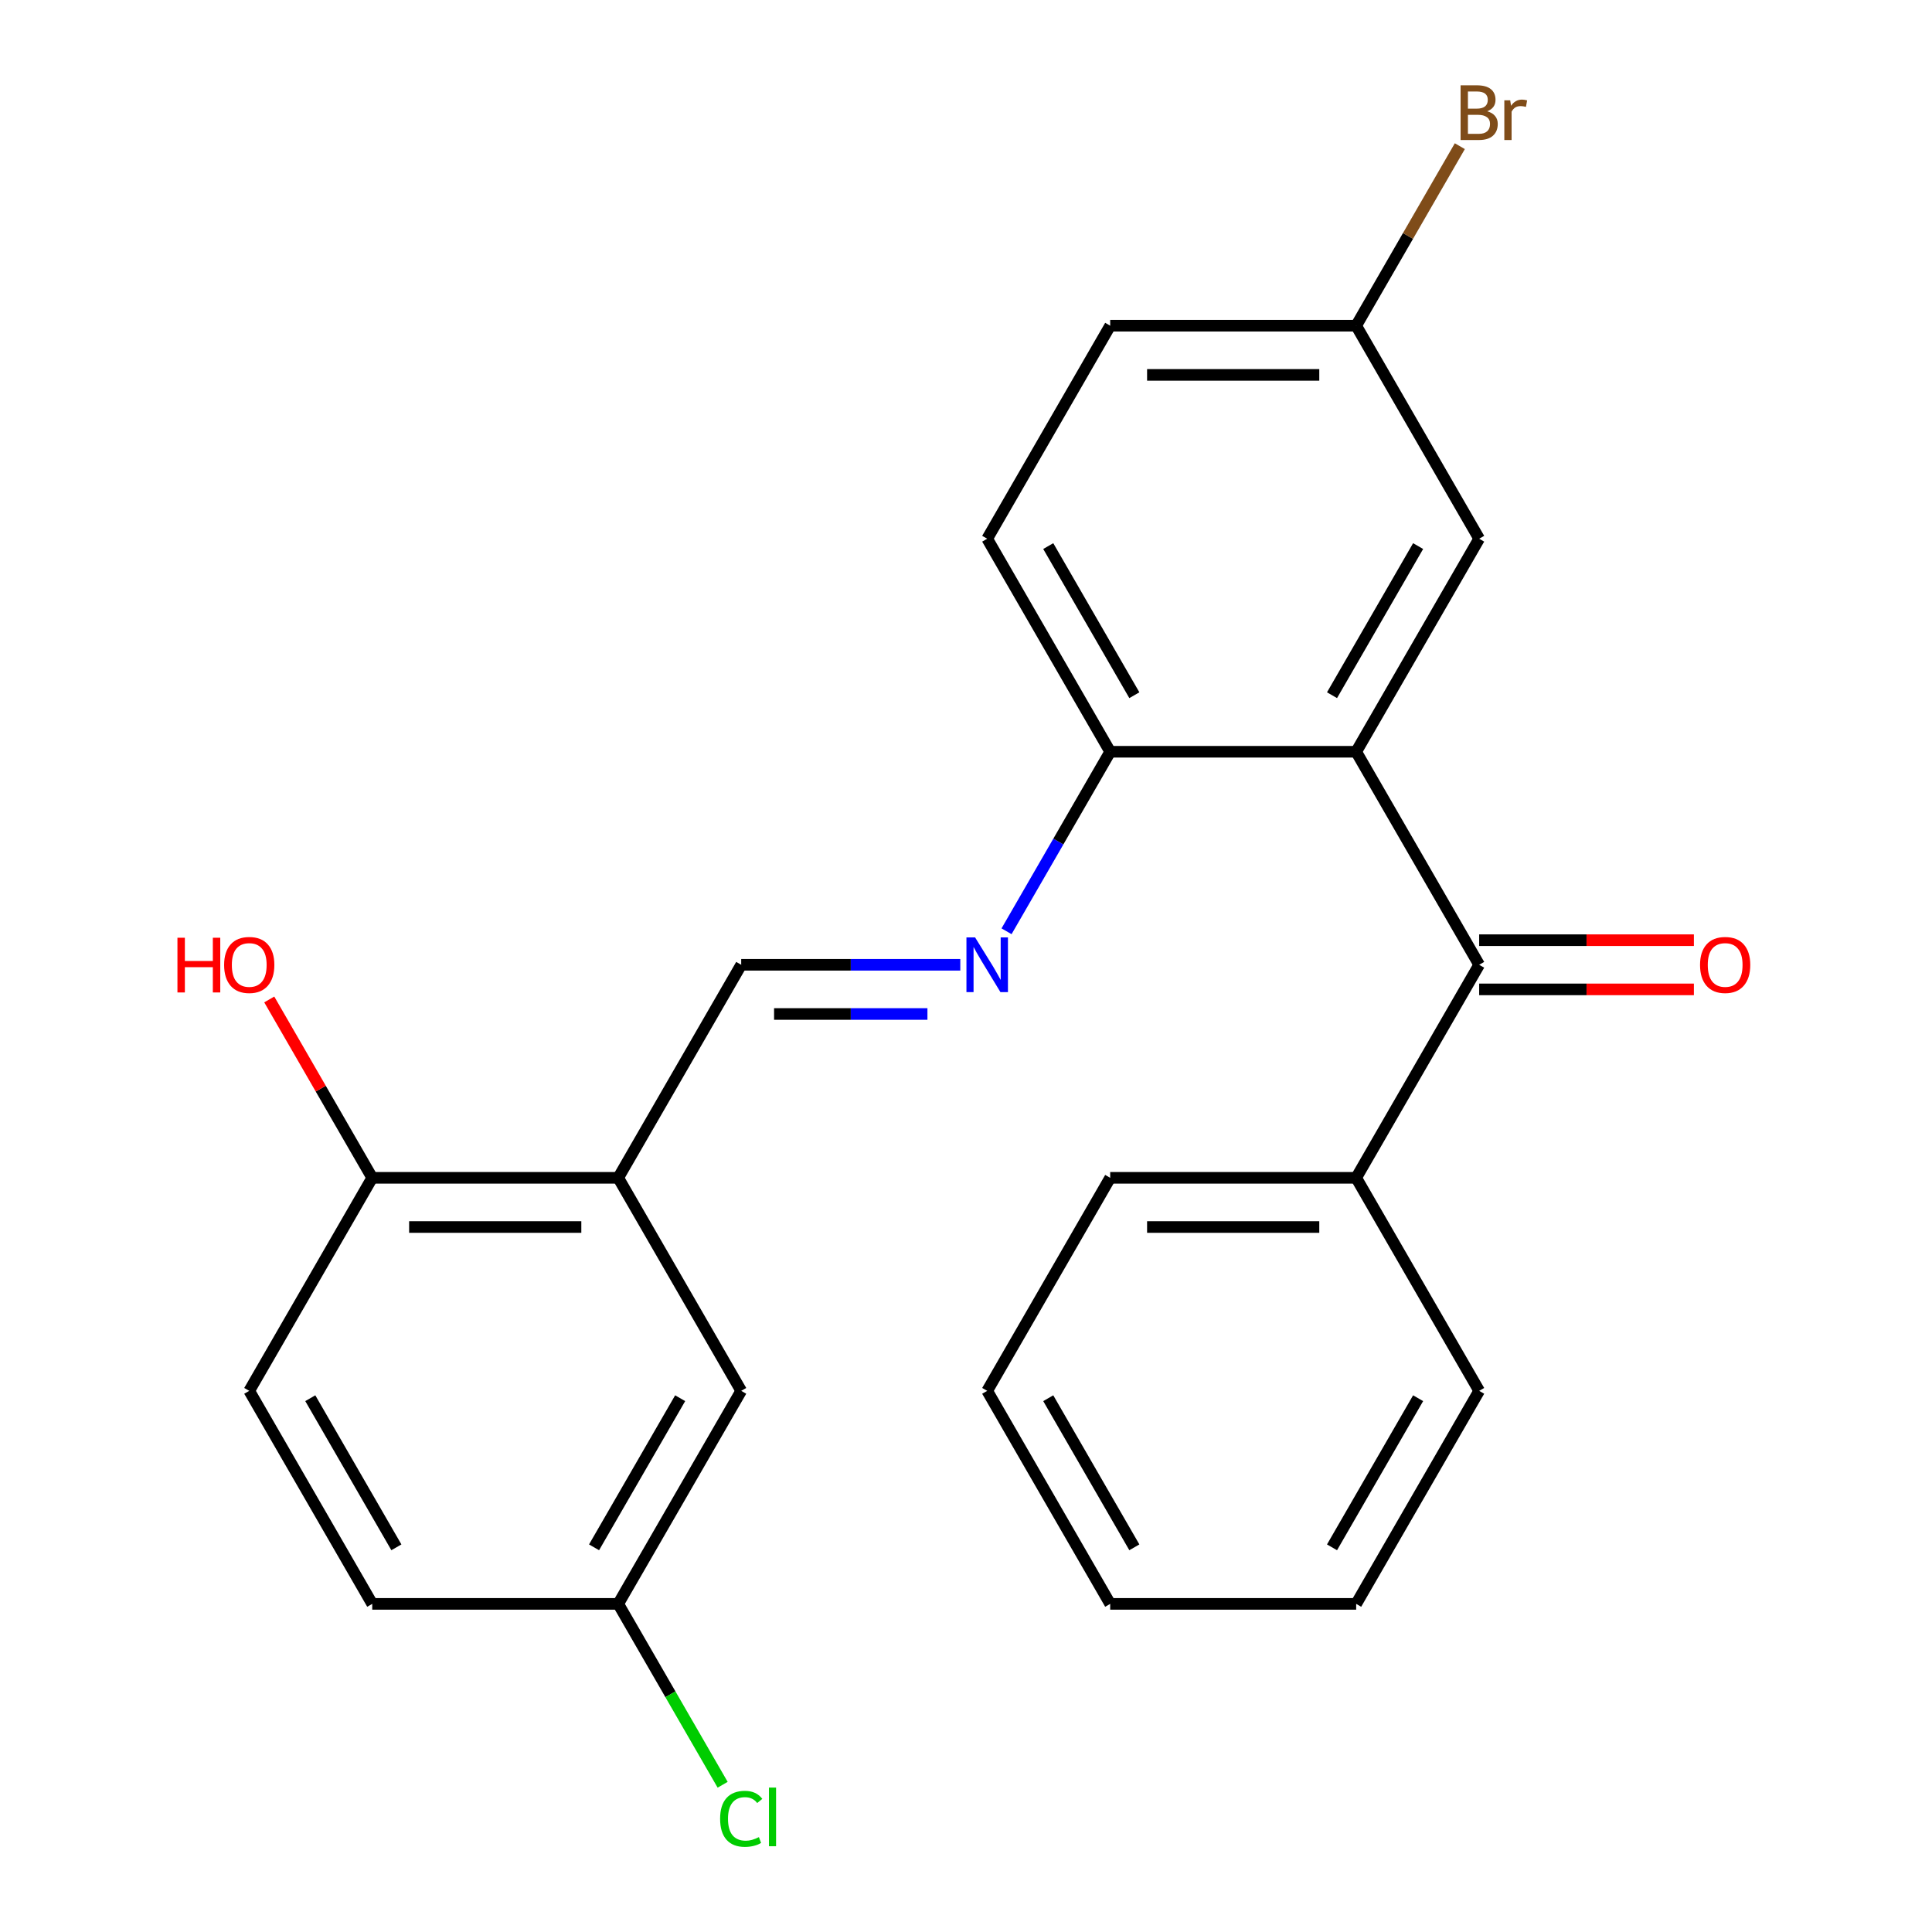 <?xml version='1.0' encoding='iso-8859-1'?>
<svg version='1.1' baseProfile='full'
              xmlns='http://www.w3.org/2000/svg'
                      xmlns:rdkit='http://www.rdkit.org/xml'
                      xmlns:xlink='http://www.w3.org/1999/xlink'
                  xml:space='preserve'
width='1000px' height='1000px' viewBox='0 0 1000 1000'>
<!-- END OF HEADER -->
<rect style='opacity:1.0;fill:#FFFFFF;stroke:none' width='1000' height='1000' x='0' y='0'> </rect>
<path class='bond-0' d='M 701.956,389.109 L 765.617,499.373' style='fill:none;fill-rule:evenodd;stroke:#000000;stroke-width:6px;stroke-linecap:butt;stroke-linejoin:miter;stroke-opacity:1' />
<path class='bond-3' d='M 701.956,389.109 L 574.634,389.109' style='fill:none;fill-rule:evenodd;stroke:#000000;stroke-width:6px;stroke-linecap:butt;stroke-linejoin:miter;stroke-opacity:1' />
<path class='bond-5' d='M 701.956,389.109 L 765.617,278.845' style='fill:none;fill-rule:evenodd;stroke:#000000;stroke-width:6px;stroke-linecap:butt;stroke-linejoin:miter;stroke-opacity:1' />
<path class='bond-5' d='M 689.452,359.837 L 734.015,282.652' style='fill:none;fill-rule:evenodd;stroke:#000000;stroke-width:6px;stroke-linecap:butt;stroke-linejoin:miter;stroke-opacity:1' />
<path class='bond-8' d='M 765.617,512.105 L 821.186,512.105' style='fill:none;fill-rule:evenodd;stroke:#000000;stroke-width:6px;stroke-linecap:butt;stroke-linejoin:miter;stroke-opacity:1' />
<path class='bond-8' d='M 821.186,512.105 L 876.756,512.105' style='fill:none;fill-rule:evenodd;stroke:#FF0000;stroke-width:6px;stroke-linecap:butt;stroke-linejoin:miter;stroke-opacity:1' />
<path class='bond-8' d='M 765.617,486.641 L 821.186,486.641' style='fill:none;fill-rule:evenodd;stroke:#000000;stroke-width:6px;stroke-linecap:butt;stroke-linejoin:miter;stroke-opacity:1' />
<path class='bond-8' d='M 821.186,486.641 L 876.756,486.641' style='fill:none;fill-rule:evenodd;stroke:#FF0000;stroke-width:6px;stroke-linecap:butt;stroke-linejoin:miter;stroke-opacity:1' />
<path class='bond-9' d='M 765.617,499.373 L 701.956,609.638' style='fill:none;fill-rule:evenodd;stroke:#000000;stroke-width:6px;stroke-linecap:butt;stroke-linejoin:miter;stroke-opacity:1' />
<path class='bond-1' d='M 520.985,482.03 L 547.809,435.57' style='fill:none;fill-rule:evenodd;stroke:#0000FF;stroke-width:6px;stroke-linecap:butt;stroke-linejoin:miter;stroke-opacity:1' />
<path class='bond-1' d='M 547.809,435.57 L 574.634,389.109' style='fill:none;fill-rule:evenodd;stroke:#000000;stroke-width:6px;stroke-linecap:butt;stroke-linejoin:miter;stroke-opacity:1' />
<path class='bond-4' d='M 497.049,499.373 L 440.35,499.373' style='fill:none;fill-rule:evenodd;stroke:#0000FF;stroke-width:6px;stroke-linecap:butt;stroke-linejoin:miter;stroke-opacity:1' />
<path class='bond-4' d='M 440.35,499.373 L 383.65,499.373' style='fill:none;fill-rule:evenodd;stroke:#000000;stroke-width:6px;stroke-linecap:butt;stroke-linejoin:miter;stroke-opacity:1' />
<path class='bond-4' d='M 480.039,524.838 L 440.35,524.838' style='fill:none;fill-rule:evenodd;stroke:#0000FF;stroke-width:6px;stroke-linecap:butt;stroke-linejoin:miter;stroke-opacity:1' />
<path class='bond-4' d='M 440.35,524.838 L 400.66,524.838' style='fill:none;fill-rule:evenodd;stroke:#000000;stroke-width:6px;stroke-linecap:butt;stroke-linejoin:miter;stroke-opacity:1' />
<path class='bond-2' d='M 319.989,609.638 L 383.65,499.373' style='fill:none;fill-rule:evenodd;stroke:#000000;stroke-width:6px;stroke-linecap:butt;stroke-linejoin:miter;stroke-opacity:1' />
<path class='bond-6' d='M 319.989,609.638 L 192.667,609.638' style='fill:none;fill-rule:evenodd;stroke:#000000;stroke-width:6px;stroke-linecap:butt;stroke-linejoin:miter;stroke-opacity:1' />
<path class='bond-6' d='M 300.891,635.102 L 211.765,635.102' style='fill:none;fill-rule:evenodd;stroke:#000000;stroke-width:6px;stroke-linecap:butt;stroke-linejoin:miter;stroke-opacity:1' />
<path class='bond-7' d='M 319.989,609.638 L 383.65,719.902' style='fill:none;fill-rule:evenodd;stroke:#000000;stroke-width:6px;stroke-linecap:butt;stroke-linejoin:miter;stroke-opacity:1' />
<path class='bond-10' d='M 574.634,389.109 L 510.972,278.845' style='fill:none;fill-rule:evenodd;stroke:#000000;stroke-width:6px;stroke-linecap:butt;stroke-linejoin:miter;stroke-opacity:1' />
<path class='bond-10' d='M 587.137,359.837 L 542.574,282.652' style='fill:none;fill-rule:evenodd;stroke:#000000;stroke-width:6px;stroke-linecap:butt;stroke-linejoin:miter;stroke-opacity:1' />
<path class='bond-12' d='M 765.617,278.845 L 701.956,168.581' style='fill:none;fill-rule:evenodd;stroke:#000000;stroke-width:6px;stroke-linecap:butt;stroke-linejoin:miter;stroke-opacity:1' />
<path class='bond-11' d='M 192.667,609.638 L 129.006,719.902' style='fill:none;fill-rule:evenodd;stroke:#000000;stroke-width:6px;stroke-linecap:butt;stroke-linejoin:miter;stroke-opacity:1' />
<path class='bond-18' d='M 192.667,609.638 L 166.016,563.477' style='fill:none;fill-rule:evenodd;stroke:#000000;stroke-width:6px;stroke-linecap:butt;stroke-linejoin:miter;stroke-opacity:1' />
<path class='bond-18' d='M 166.016,563.477 L 139.365,517.316' style='fill:none;fill-rule:evenodd;stroke:#FF0000;stroke-width:6px;stroke-linecap:butt;stroke-linejoin:miter;stroke-opacity:1' />
<path class='bond-13' d='M 383.65,719.902 L 319.989,830.166' style='fill:none;fill-rule:evenodd;stroke:#000000;stroke-width:6px;stroke-linecap:butt;stroke-linejoin:miter;stroke-opacity:1' />
<path class='bond-13' d='M 352.048,723.709 L 307.485,800.894' style='fill:none;fill-rule:evenodd;stroke:#000000;stroke-width:6px;stroke-linecap:butt;stroke-linejoin:miter;stroke-opacity:1' />
<path class='bond-19' d='M 701.956,609.638 L 574.634,609.638' style='fill:none;fill-rule:evenodd;stroke:#000000;stroke-width:6px;stroke-linecap:butt;stroke-linejoin:miter;stroke-opacity:1' />
<path class='bond-19' d='M 682.857,635.102 L 593.732,635.102' style='fill:none;fill-rule:evenodd;stroke:#000000;stroke-width:6px;stroke-linecap:butt;stroke-linejoin:miter;stroke-opacity:1' />
<path class='bond-20' d='M 701.956,609.638 L 765.617,719.902' style='fill:none;fill-rule:evenodd;stroke:#000000;stroke-width:6px;stroke-linecap:butt;stroke-linejoin:miter;stroke-opacity:1' />
<path class='bond-24' d='M 510.972,278.845 L 574.634,168.581' style='fill:none;fill-rule:evenodd;stroke:#000000;stroke-width:6px;stroke-linecap:butt;stroke-linejoin:miter;stroke-opacity:1' />
<path class='bond-26' d='M 129.006,719.902 L 192.667,830.166' style='fill:none;fill-rule:evenodd;stroke:#000000;stroke-width:6px;stroke-linecap:butt;stroke-linejoin:miter;stroke-opacity:1' />
<path class='bond-26' d='M 160.608,723.709 L 205.171,800.894' style='fill:none;fill-rule:evenodd;stroke:#000000;stroke-width:6px;stroke-linecap:butt;stroke-linejoin:miter;stroke-opacity:1' />
<path class='bond-15' d='M 701.956,168.581 L 574.634,168.581' style='fill:none;fill-rule:evenodd;stroke:#000000;stroke-width:6px;stroke-linecap:butt;stroke-linejoin:miter;stroke-opacity:1' />
<path class='bond-15' d='M 682.857,194.045 L 593.732,194.045' style='fill:none;fill-rule:evenodd;stroke:#000000;stroke-width:6px;stroke-linecap:butt;stroke-linejoin:miter;stroke-opacity:1' />
<path class='bond-17' d='M 701.956,168.581 L 728.78,122.12' style='fill:none;fill-rule:evenodd;stroke:#000000;stroke-width:6px;stroke-linecap:butt;stroke-linejoin:miter;stroke-opacity:1' />
<path class='bond-17' d='M 728.78,122.12 L 755.604,75.659' style='fill:none;fill-rule:evenodd;stroke:#7F4C19;stroke-width:6px;stroke-linecap:butt;stroke-linejoin:miter;stroke-opacity:1' />
<path class='bond-14' d='M 319.989,830.166 L 192.667,830.166' style='fill:none;fill-rule:evenodd;stroke:#000000;stroke-width:6px;stroke-linecap:butt;stroke-linejoin:miter;stroke-opacity:1' />
<path class='bond-16' d='M 319.989,830.166 L 347.015,876.977' style='fill:none;fill-rule:evenodd;stroke:#000000;stroke-width:6px;stroke-linecap:butt;stroke-linejoin:miter;stroke-opacity:1' />
<path class='bond-16' d='M 347.015,876.977 L 374.041,923.787' style='fill:none;fill-rule:evenodd;stroke:#00CC00;stroke-width:6px;stroke-linecap:butt;stroke-linejoin:miter;stroke-opacity:1' />
<path class='bond-21' d='M 574.634,609.638 L 510.972,719.902' style='fill:none;fill-rule:evenodd;stroke:#000000;stroke-width:6px;stroke-linecap:butt;stroke-linejoin:miter;stroke-opacity:1' />
<path class='bond-22' d='M 765.617,719.902 L 701.956,830.166' style='fill:none;fill-rule:evenodd;stroke:#000000;stroke-width:6px;stroke-linecap:butt;stroke-linejoin:miter;stroke-opacity:1' />
<path class='bond-22' d='M 734.015,723.709 L 689.452,800.894' style='fill:none;fill-rule:evenodd;stroke:#000000;stroke-width:6px;stroke-linecap:butt;stroke-linejoin:miter;stroke-opacity:1' />
<path class='bond-25' d='M 510.972,719.902 L 574.634,830.166' style='fill:none;fill-rule:evenodd;stroke:#000000;stroke-width:6px;stroke-linecap:butt;stroke-linejoin:miter;stroke-opacity:1' />
<path class='bond-25' d='M 542.574,723.709 L 587.137,800.894' style='fill:none;fill-rule:evenodd;stroke:#000000;stroke-width:6px;stroke-linecap:butt;stroke-linejoin:miter;stroke-opacity:1' />
<path class='bond-23' d='M 701.956,830.166 L 574.634,830.166' style='fill:none;fill-rule:evenodd;stroke:#000000;stroke-width:6px;stroke-linecap:butt;stroke-linejoin:miter;stroke-opacity:1' />
<path  class='atom-2' d='M 504.712 485.213
L 513.992 500.213
Q 514.912 501.693, 516.392 504.373
Q 517.872 507.053, 517.952 507.213
L 517.952 485.213
L 521.712 485.213
L 521.712 513.533
L 517.832 513.533
L 507.872 497.133
Q 506.712 495.213, 505.472 493.013
Q 504.272 490.813, 503.912 490.133
L 503.912 513.533
L 500.232 513.533
L 500.232 485.213
L 504.712 485.213
' fill='#0000FF'/>
<path  class='atom-9' d='M 879.939 499.453
Q 879.939 492.653, 883.299 488.853
Q 886.659 485.053, 892.939 485.053
Q 899.219 485.053, 902.579 488.853
Q 905.939 492.653, 905.939 499.453
Q 905.939 506.333, 902.539 510.253
Q 899.139 514.133, 892.939 514.133
Q 886.699 514.133, 883.299 510.253
Q 879.939 506.373, 879.939 499.453
M 892.939 510.933
Q 897.259 510.933, 899.579 508.053
Q 901.939 505.133, 901.939 499.453
Q 901.939 493.893, 899.579 491.093
Q 897.259 488.253, 892.939 488.253
Q 888.619 488.253, 886.259 491.053
Q 883.939 493.853, 883.939 499.453
Q 883.939 505.173, 886.259 508.053
Q 888.619 510.933, 892.939 510.933
' fill='#FF0000'/>
<path  class='atom-17' d='M 372.73 941.41
Q 372.73 934.37, 376.01 930.69
Q 379.33 926.97, 385.61 926.97
Q 391.45 926.97, 394.57 931.09
L 391.93 933.25
Q 389.65 930.25, 385.61 930.25
Q 381.33 930.25, 379.05 933.13
Q 376.81 935.97, 376.81 941.41
Q 376.81 947.01, 379.13 949.89
Q 381.49 952.77, 386.05 952.77
Q 389.17 952.77, 392.81 950.89
L 393.93 953.89
Q 392.45 954.85, 390.21 955.41
Q 387.97 955.97, 385.49 955.97
Q 379.33 955.97, 376.01 952.21
Q 372.73 948.45, 372.73 941.41
' fill='#00CC00'/>
<path  class='atom-17' d='M 398.01 925.25
L 401.69 925.25
L 401.69 955.61
L 398.01 955.61
L 398.01 925.25
' fill='#00CC00'/>
<path  class='atom-18' d='M 769.757 57.596
Q 772.477 58.356, 773.837 60.036
Q 775.237 61.676, 775.237 64.116
Q 775.237 68.036, 772.717 70.276
Q 770.237 72.476, 765.517 72.476
L 755.997 72.476
L 755.997 44.156
L 764.357 44.156
Q 769.197 44.156, 771.637 46.116
Q 774.077 48.076, 774.077 51.676
Q 774.077 55.956, 769.757 57.596
M 759.797 47.356
L 759.797 56.236
L 764.357 56.236
Q 767.157 56.236, 768.597 55.116
Q 770.077 53.956, 770.077 51.676
Q 770.077 47.356, 764.357 47.356
L 759.797 47.356
M 765.517 69.276
Q 768.277 69.276, 769.757 67.956
Q 771.237 66.636, 771.237 64.116
Q 771.237 61.796, 769.597 60.636
Q 767.997 59.436, 764.917 59.436
L 759.797 59.436
L 759.797 69.276
L 765.517 69.276
' fill='#7F4C19'/>
<path  class='atom-18' d='M 781.677 51.916
L 782.117 54.756
Q 784.277 51.556, 787.797 51.556
Q 788.917 51.556, 790.437 51.956
L 789.837 55.316
Q 788.117 54.916, 787.157 54.916
Q 785.477 54.916, 784.357 55.596
Q 783.277 56.236, 782.397 57.796
L 782.397 72.476
L 778.637 72.476
L 778.637 51.916
L 781.677 51.916
' fill='#7F4C19'/>
<path  class='atom-19' d='M 91.846 485.373
L 95.686 485.373
L 95.686 497.413
L 110.166 497.413
L 110.166 485.373
L 114.006 485.373
L 114.006 513.693
L 110.166 513.693
L 110.166 500.613
L 95.686 500.613
L 95.686 513.693
L 91.846 513.693
L 91.846 485.373
' fill='#FF0000'/>
<path  class='atom-19' d='M 116.006 499.453
Q 116.006 492.653, 119.366 488.853
Q 122.726 485.053, 129.006 485.053
Q 135.286 485.053, 138.646 488.853
Q 142.006 492.653, 142.006 499.453
Q 142.006 506.333, 138.606 510.253
Q 135.206 514.133, 129.006 514.133
Q 122.766 514.133, 119.366 510.253
Q 116.006 506.373, 116.006 499.453
M 129.006 510.933
Q 133.326 510.933, 135.646 508.053
Q 138.006 505.133, 138.006 499.453
Q 138.006 493.893, 135.646 491.093
Q 133.326 488.253, 129.006 488.253
Q 124.686 488.253, 122.326 491.053
Q 120.006 493.853, 120.006 499.453
Q 120.006 505.173, 122.326 508.053
Q 124.686 510.933, 129.006 510.933
' fill='#FF0000'/>
</svg>
